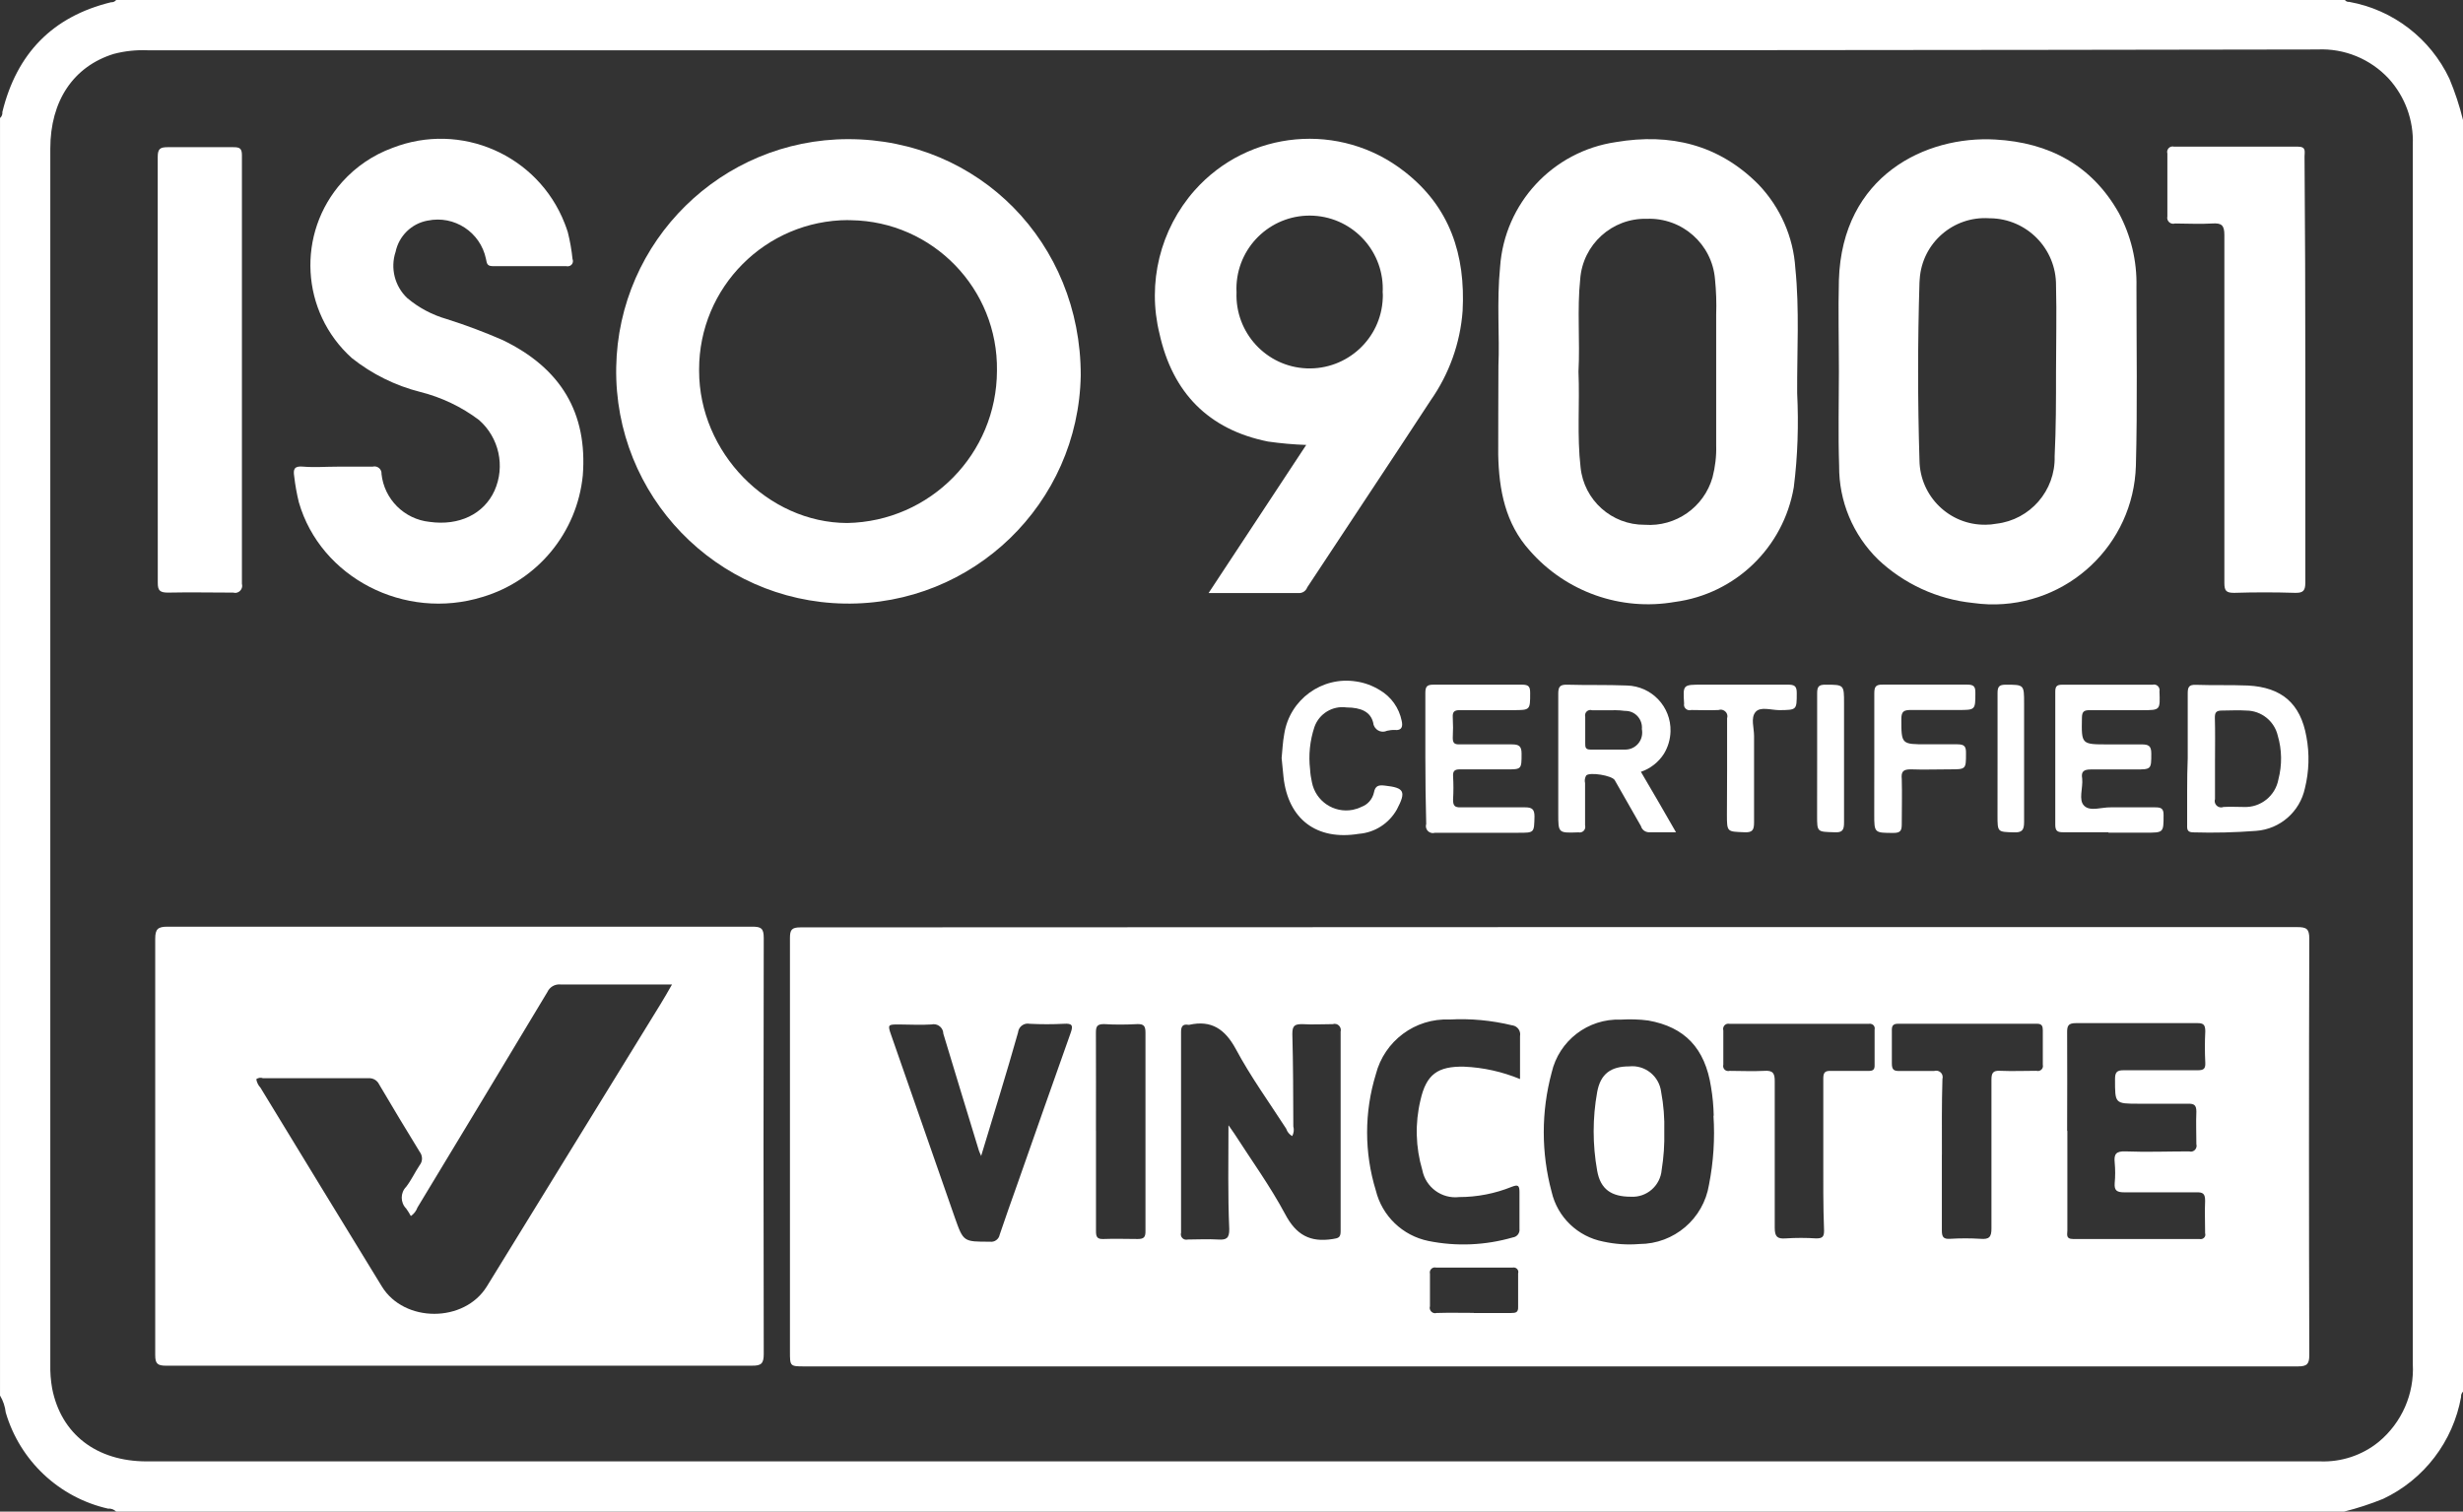 <?xml version="1.0" encoding="utf-8"?>
<!-- Generator: Adobe Illustrator 15.1.0, SVG Export Plug-In . SVG Version: 6.00 Build 0)  -->
<!DOCTYPE svg PUBLIC "-//W3C//DTD SVG 1.1//EN" "http://www.w3.org/Graphics/SVG/1.1/DTD/svg11.dtd">
<svg version="1.1" id="Layer_1" xmlns="http://www.w3.org/2000/svg" xmlns:xlink="http://www.w3.org/1999/xlink" x="0px" y="0px"
	 width="130.329px" height="80px" viewBox="0.781 34.252 130.329 80" enable-background="new 0.781 34.252 130.329 80"
	 xml:space="preserve">
<rect x="0.781" y="34.252" width="130.329" height="80" fill="#333333" stroke="none"/>
<path fill="#FFFFFF" d="M131.111,40.606v67.297c-0.073,0.071-0.112,0.173-0.102,0.28c-0.424,2.359-1.957,4.373-4.127,5.396
	c-0.67,0.271-1.36,0.498-2.061,0.673H6.927c-0.111-0.112-0.267-0.172-0.424-0.155c-2.595-0.586-4.668-2.535-5.418-5.088
	c-0.035-0.315-0.138-0.625-0.303-0.899v-67.61c0.092-0.078,0.138-0.201,0.124-0.32c0.757-3.086,2.645-5.052,5.751-5.809
	c0.105,0.008,0.207-0.036,0.271-0.119h117.933c0.05,0.069,0.136,0.109,0.224,0.098c2.321,0.417,4.296,1.932,5.306,4.069
	C130.686,39.127,130.929,39.859,131.111,40.606z M66.001,36.913H8.598c-0.608-0.025-1.218,0.039-1.804,0.194
	c-2.124,0.661-3.351,2.479-3.351,5.008c0,21.444,0,42.888,0,64.33c-0.01,0.432,0.022,0.867,0.098,1.292
	c0.475,2.421,2.352,3.858,5.001,3.858h115.01c1.12,0.043,2.223-0.322,3.094-1.03c1.223-1.013,1.895-2.54,1.808-4.128
	c0-20.223,0-40.452,0-60.68c0-1.284,0-2.578,0-3.858c0.048-1.28-0.41-2.531-1.27-3.481c-0.973-1.048-2.354-1.617-3.784-1.548
	C104.263,36.905,85.133,36.916,66.001,36.913z"/>
<path fill="#FFFFFF" d="M82.762,83.319c13.192,0,26.382,0,39.581,0c0.48,0,0.634,0.088,0.634,0.608
	c-0.022,7.342-0.022,14.686,0,22.032c0,0.465-0.1,0.609-0.594,0.609c-26.333,0-52.67,0-79.004,0c-0.798,0-0.798,0-0.798-0.79
	c0-7.29,0-14.582,0-21.874c0-0.448,0.092-0.571,0.562-0.571C56.334,83.327,69.543,83.322,82.762,83.319z M65.798,93.821
	c0.145,0.205,0.222,0.317,0.295,0.424c0.907,1.413,1.9,2.783,2.692,4.265c0.582,1.104,1.323,1.505,2.511,1.318
	c0.292-0.046,0.424-0.068,0.424-0.407c0-3.523,0-7.052,0-10.569c0.045-0.179-0.062-0.357-0.234-0.403
	c-0.06-0.018-0.127-0.014-0.183,0.005c-0.521,0-1.081,0.034-1.618,0c-0.401,0-0.52,0.085-0.52,0.518
	c0.045,1.626,0.045,3.259,0.052,4.891c0.048,0.174,0.025,0.361-0.059,0.517c-0.152-0.087-0.266-0.227-0.319-0.393
	c-0.903-1.397-1.883-2.754-2.665-4.215c-0.574-1.057-1.295-1.544-2.462-1.283h-0.055c-0.304-0.051-0.381,0.102-0.381,0.384
	c0,3.543,0,7.083,0,10.624c-0.045,0.153,0.045,0.312,0.199,0.356c0.053,0.013,0.104,0.013,0.157,0c0.514,0,1.077-0.034,1.613,0
	c0.432,0.028,0.588-0.067,0.582-0.554c-0.08-1.799-0.042-3.562-0.042-5.481L65.798,93.821z M91.463,93.306
	c-0.012-0.509-0.057-1.019-0.142-1.516c-0.317-2.062-1.39-3.183-3.317-3.527c-0.481-0.065-0.968-0.076-1.457-0.048
	c-1.737-0.067-3.275,1.115-3.661,2.806c-0.556,2.066-0.556,4.245,0,6.313c0.309,1.34,1.384,2.368,2.733,2.629
	c0.627,0.137,1.272,0.181,1.911,0.128c1.831-0.004,3.388-1.33,3.682-3.137c0.237-1.203,0.317-2.433,0.237-3.66L91.463,93.306z
	 M110.175,94.109c0,1.751,0,3.508,0,5.259c0,0.205-0.096,0.457,0.292,0.457c2.236,0,4.474,0,6.699,0
	c0.13,0.034,0.267-0.043,0.304-0.172c0.011-0.046,0.008-0.087-0.006-0.137c0-0.57-0.026-1.143,0-1.713
	c0-0.379-0.113-0.458-0.47-0.448c-1.271,0-2.528,0-3.8,0c-0.379,0-0.546-0.076-0.515-0.485c0.034-0.361,0.034-0.73,0-1.092
	c-0.046-0.447,0.074-0.604,0.561-0.589c1.122,0.044,2.251,0,3.383,0c0.164,0.049,0.333-0.049,0.378-0.214
	c0.018-0.057,0.018-0.11,0-0.17c0-0.571-0.025-1.144,0-1.718c0-0.358-0.124-0.426-0.447-0.421c-0.864,0-1.737,0-2.579,0
	c-1.296,0-1.278,0-1.278-1.301c0-0.359,0.093-0.476,0.464-0.47c1.301,0,2.58,0,3.902,0c0.323,0,0.425-0.073,0.41-0.401
	c-0.028-0.554-0.028-1.108,0-1.663c0-0.356-0.108-0.436-0.438-0.431c-2.132,0-4.268,0-6.402,0c-0.416,0-0.476,0.142-0.47,0.517
	c0.013,1.744,0,3.461,0,5.181L110.175,94.109z M52.708,95.449c-0.079-0.181-0.11-0.243-0.129-0.303
	c-0.627-2.062-1.263-4.126-1.882-6.188c-0.005-0.286-0.244-0.511-0.531-0.5c-0.034,0-0.066,0.005-0.1,0.013
	c-0.575,0.039-1.144,0-1.719,0c-0.572,0-0.608,0-0.413,0.553l3.373,9.674c0.455,1.283,0.455,1.271,1.857,1.27
	c0.242,0.036,0.472-0.13,0.516-0.374c0.298-0.892,0.613-1.763,0.924-2.645c0.944-2.678,1.876-5.357,2.829-8.027
	c0.145-0.402,0.083-0.515-0.351-0.487c-0.606,0.031-1.214,0.031-1.818,0c-0.278-0.056-0.55,0.126-0.605,0.405
	c-0.003,0.016-0.003,0.028-0.006,0.046c-0.607,2.155-1.277,4.3-1.958,6.554L52.708,95.449z M81.213,91.36c0-0.792,0-1.544,0-2.271
	c0.05-0.263-0.119-0.517-0.385-0.568c-0.014,0-0.025-0.002-0.037-0.005c-1.08-0.261-2.193-0.368-3.307-0.306
	c-1.822-0.081-3.451,1.135-3.902,2.902c-0.614,2.002-0.614,4.143,0,6.143c0.333,1.354,1.416,2.394,2.782,2.674
	c1.482,0.301,3.015,0.233,4.468-0.187c0.222-0.028,0.38-0.23,0.352-0.456c0-0.006,0-0.011,0-0.02c0-0.639,0-1.281,0-1.92
	c0-0.361-0.079-0.41-0.407-0.283c-0.889,0.359-1.833,0.543-2.783,0.543c-0.927,0.108-1.776-0.52-1.952-1.431
	c-0.356-1.205-0.391-2.477-0.097-3.699c0.306-1.363,0.912-1.8,2.309-1.771C79.279,90.748,80.274,90.975,81.213,91.36z M97.26,95.404
	c0-1.356,0-2.706,0-4.061c0-0.313,0.071-0.427,0.402-0.413c0.662,0,1.321,0,1.98,0c0.232,0,0.344-0.047,0.333-0.316
	c0-0.622,0-1.248,0-1.873c0.034-0.136-0.051-0.27-0.187-0.299c-0.037-0.012-0.071-0.012-0.107-0.006c-2.466,0-4.933,0-7.394,0
	c-0.153-0.028-0.294,0.068-0.323,0.222c-0.012,0.038-0.006,0.081,0.006,0.13c0,0.604,0,1.216,0,1.814
	c-0.039,0.146,0.051,0.295,0.192,0.325c0.047,0.016,0.097,0.012,0.142,0c0.61,0,1.216,0.032,1.821,0
	c0.476-0.036,0.572,0.126,0.566,0.572c0,2.583,0,5.156,0,7.732c0,0.481,0.142,0.595,0.581,0.563c0.538-0.035,1.076-0.035,1.612,0
	c0.324,0,0.417-0.082,0.417-0.407C97.249,98.074,97.26,96.739,97.26,95.404z M103.534,95.373c0,1.335,0,2.674,0,4.008
	c0,0.34,0.09,0.458,0.435,0.435c0.538-0.033,1.076-0.033,1.613,0c0.449,0.038,0.582-0.09,0.576-0.56c0-2.618,0-5.237,0-7.862
	c0-0.356,0.085-0.492,0.461-0.47c0.643,0.028,1.281,0,1.922,0c0.144,0.04,0.294-0.042,0.332-0.181
	c0.013-0.047,0.015-0.094,0.003-0.136c0-0.61,0-1.222,0-1.821c0-0.227-0.047-0.353-0.313-0.353c-2.449,0-4.893,0-7.342,0
	c-0.299,0-0.34,0.138-0.333,0.38c0,0.572,0,1.148,0,1.721c0,0.342,0.112,0.407,0.418,0.398c0.608,0,1.219,0,1.822,0
	c0.18-0.057,0.385,0.047,0.436,0.231c0.019,0.066,0.019,0.137,0,0.198c-0.041,1.338-0.028,2.673-0.028,4.008L103.534,95.373
	L103.534,95.373z M58.775,94.104c0,1.765,0,3.538,0,5.3c0,0.306,0.058,0.436,0.397,0.422c0.603-0.024,1.21,0,1.818,0
	c0.324,0,0.408-0.107,0.403-0.422c0-3.501,0-7.003,0-10.498c0-0.334-0.074-0.464-0.426-0.454c-0.588,0.031-1.183,0.037-1.771,0
	c-0.362,0-0.425,0.124-0.425,0.454c0.008,1.718,0.002,3.456,0.002,5.191V94.104z M78.766,103.742c0.66,0,1.315,0,1.978,0
	c0.242,0,0.382-0.03,0.368-0.328c0-0.588,0-1.174,0-1.768c0.042-0.131-0.035-0.264-0.164-0.303c-0.04-0.013-0.08-0.013-0.125-0.005
	c-1.352,0-2.701,0-4.05,0c-0.147-0.035-0.289,0.052-0.326,0.194c-0.011,0.043-0.011,0.09,0,0.136c0,0.571,0,1.146,0,1.717
	c-0.047,0.152,0.043,0.308,0.19,0.356c0.053,0.017,0.107,0.017,0.162,0c0.652-0.021,1.327-0.005,1.971-0.005v0.005H78.766z"/>
<path fill="#FFFFFF" d="M25.039,106.531c-5.154,0-10.313,0-15.468,0c-0.458,0-0.577-0.108-0.577-0.562c0-7.349,0-14.692,0-22.033
	c0-0.516,0.144-0.64,0.655-0.64c10.313,0,20.625,0,30.938,0c0.459,0,0.607,0.082,0.607,0.588c-0.016,7.34-0.016,14.687,0,22.029
	c0,0.515-0.138,0.623-0.635,0.617C35.389,106.526,30.219,106.531,25.039,106.531z M14.342,91.365
	c0.028,0.171,0.105,0.329,0.222,0.453c2.138,3.513,4.28,7.021,6.424,10.521c1.182,1.928,4.361,1.928,5.552,0
	c3.07-4.994,6.137-9.976,9.198-14.953c0.194-0.32,0.383-0.641,0.603-1.032c-2.023,0-3.964,0-5.908,0
	c-0.292-0.026-0.567,0.136-0.688,0.402c-2.283,3.801-4.574,7.602-6.873,11.401c-0.066,0.183-0.188,0.343-0.351,0.453
	c-0.075-0.14-0.158-0.27-0.246-0.394c-0.315-0.319-0.315-0.837,0-1.154c0.273-0.354,0.464-0.774,0.715-1.147
	c0.162-0.201,0.162-0.491,0-0.702c-0.724-1.179-1.439-2.367-2.143-3.563c-0.102-0.221-0.331-0.354-0.575-0.333
	c-1.856,0-3.712,0-5.569,0C14.581,91.269,14.445,91.292,14.342,91.365z"/>
<path fill="#FFFFFF" d="M45.664,41.616c6.915,0,12.309,5.491,12.304,12.497c-0.116,6.792-5.709,12.196-12.497,12.083
	c-6.79-0.116-12.197-5.708-12.084-12.499C33.499,46.998,38.962,41.622,45.664,41.616z M45.664,45.9
	c-4.365,0.009-7.898,3.553-7.89,7.917c0,0.019,0,0.04,0,0.059c0,4.327,3.64,8.044,7.836,8.056c4.397-0.083,7.915-3.663,7.925-8.062
	c0.063-4.333-3.395-7.901-7.727-7.964c-0.043,0-0.087,0-0.13,0L45.664,45.9z"/>
<path fill="#FFFFFF" d="M98.086,53.913c0-1.615-0.042-3.23,0-4.841c0.172-5.533,4.604-7.646,8.284-7.435
	c2.832,0.16,5.1,1.353,6.528,3.887c0.642,1.199,0.965,2.542,0.933,3.904c0,3.161,0.054,6.323-0.03,9.476
	c-0.124,4.172-3.604,7.452-7.78,7.333c-0.286-0.011-0.568-0.034-0.86-0.076c-1.869-0.195-3.632-1.004-5.003-2.299
	c-1.33-1.304-2.077-3.088-2.06-4.953C98.042,57.245,98.086,55.578,98.086,53.913z M109.575,53.941L109.575,53.941
	c0-1.548,0.039-3.055,0-4.581c0.016-1.943-1.545-3.536-3.491-3.557c-0.011,0-0.022,0-0.039,0c-1.906-0.127-3.559,1.315-3.683,3.222
	c-0.006,0.061-0.006,0.118-0.012,0.179c-0.096,3.136-0.096,6.276,0,9.414c0.028,1.906,1.591,3.431,3.495,3.405
	c0.187,0,0.38-0.017,0.566-0.053c1.797-0.206,3.14-1.757,3.091-3.567C109.575,56.933,109.575,55.428,109.575,53.941z"/>
<path fill="#FFFFFF" d="M80.07,53.594c0.068-1.502-0.096-3.358,0.088-5.214c0.234-3.372,2.786-6.119,6.129-6.608
	c2.873-0.484,5.448,0.127,7.549,2.248c1.145,1.202,1.841,2.768,1.945,4.427c0.224,2.197,0.085,4.404,0.097,6.61
	c0.081,1.663,0.031,3.332-0.179,4.987c-0.546,3.187-3.094,5.645-6.296,6.066c-2.856,0.498-5.764-0.534-7.673-2.715
	c-1.298-1.434-1.632-3.219-1.671-5.074C80.052,56.863,80.07,55.39,80.07,53.594z M84.306,53.919c0.07,1.702-0.083,3.388,0.111,5.069
	c0.178,1.737,1.649,3.052,3.396,3.038c1.641,0.119,3.134-0.931,3.585-2.509c0.143-0.552,0.212-1.124,0.194-1.693
	c0-2.309,0-4.617,0-6.919c0.022-0.625,0-1.253-0.062-1.873c-0.152-1.863-1.741-3.27-3.609-3.2c-1.839-0.047-3.391,1.361-3.524,3.197
	C84.228,50.643,84.392,52.295,84.306,53.919z"/>
<path fill="#FFFFFF" d="M69.899,57.8c-0.674-0.023-1.352-0.083-2.02-0.179c-3.164-0.633-5.057-2.604-5.743-5.707
	c-0.663-2.683,0.031-5.521,1.863-7.591c2.849-3.206,7.705-3.643,11.087-1c2.426,1.876,3.247,4.429,3.089,7.389
	c-0.125,1.702-0.714,3.336-1.692,4.731c-2.16,3.306-4.359,6.595-6.53,9.896c-0.06,0.164-0.207,0.282-0.385,0.299h-4.834L69.899,57.8
	z M73.944,49.749c0.119-2.135-1.516-3.962-3.653-4.081c-2.132-0.116-3.961,1.517-4.079,3.655c-0.005,0.133-0.009,0.267,0,0.399
	c-0.085,2.137,1.579,3.942,3.711,4.026c2.138,0.084,3.943-1.575,4.027-3.712c0.006-0.094,0.006-0.188,0-0.282L73.944,49.749z"/>
<path fill="#FFFFFF" d="M18.628,58.95c0.622,0,1.247,0,1.87,0c0.197-0.054,0.402,0.06,0.458,0.257
	c0.012,0.04,0.015,0.083,0.012,0.125c0.142,1.34,1.204,2.401,2.546,2.54c1.545,0.218,2.866-0.402,3.434-1.652
	c0.576-1.29,0.244-2.805-0.819-3.739c-0.93-0.702-1.993-1.206-3.12-1.488c-1.312-0.333-2.544-0.944-3.607-1.788
	c-2.717-2.438-2.945-6.61-0.51-9.327c0.724-0.806,1.633-1.423,2.65-1.796c3.62-1.417,7.702,0.371,9.118,3.99
	c0.061,0.155,0.116,0.308,0.165,0.464c0.119,0.469,0.203,0.946,0.251,1.427c0.061,0.142-0.006,0.304-0.147,0.362
	c-0.057,0.024-0.121,0.03-0.179,0.012c-1.301,0-2.579,0-3.905,0c-0.318,0-0.301-0.186-0.35-0.388
	c-0.296-1.41-1.677-2.316-3.084-2.021c-0.002,0-0.005,0-0.008,0c-0.845,0.156-1.511,0.808-1.689,1.651
	c-0.287,0.862-0.048,1.816,0.611,2.444c0.61,0.516,1.327,0.896,2.095,1.116c1.004,0.317,1.991,0.688,2.957,1.109
	c3.093,1.493,4.5,3.869,4.242,7.17c-0.3,3.02-2.395,5.561-5.306,6.428c-4.124,1.278-8.567-1.029-9.717-5.006
	c-0.111-0.452-0.194-0.911-0.247-1.375c-0.061-0.378,0-0.562,0.47-0.517C17.408,58.998,18.019,58.95,18.628,58.95z"/>
<path fill="#FFFFFF" d="M122.767,53.842c0,3.748,0,7.496,0,11.24c0,0.427-0.108,0.557-0.543,0.546c-1.076-0.034-2.149-0.034-3.225,0
	c-0.416,0-0.516-0.107-0.516-0.518c0-6.14,0-12.283,0-18.427c0-0.517-0.157-0.635-0.639-0.603c-0.657,0.041-1.322,0-1.975,0
	c-0.171,0.052-0.342-0.044-0.396-0.208c-0.018-0.055-0.018-0.113-0.006-0.168c0-1.11,0-2.222,0-3.331
	c-0.046-0.154,0.048-0.314,0.198-0.359c0.051-0.016,0.102-0.016,0.152,0c2.189,0,4.373,0,6.562,0c0.447,0,0.346,0.271,0.346,0.514
	C122.755,46.318,122.767,50.089,122.767,53.842z"/>
<path fill="#FFFFFF" d="M9.127,53.805c0-3.749,0-7.497,0-11.247c0-0.422,0.122-0.516,0.517-0.516c1.158,0,2.325,0,3.49,0
	c0.324,0,0.448,0.057,0.448,0.422c0,7.562,0,15.125,0,22.688c0.058,0.198-0.062,0.407-0.257,0.463c-0.069,0.022-0.141,0.017-0.212,0
	c-1.144,0-2.291-0.025-3.435,0c-0.428,0-0.55-0.102-0.548-0.515C9.133,61.34,9.127,57.571,9.127,53.805z"/>
<path fill="#FFFFFF" d="M89.466,78.299c-0.548,0-0.995,0-1.439,0c-0.196-0.006-0.365-0.137-0.416-0.326
	c-0.464-0.814-0.924-1.626-1.389-2.435c-0.144-0.244-1.321-0.436-1.508-0.244c-0.073,0.125-0.093,0.269-0.059,0.405
	c0,0.746,0,1.49,0,2.237c0.042,0.159-0.048,0.317-0.202,0.362c-0.05,0.016-0.102,0.016-0.15,0.006
	c-1.067,0.037-1.067,0.047-1.067-1.001c0-2.113,0-4.234,0-6.347c0-0.361,0.097-0.475,0.464-0.467c1.055,0.032,2.116,0,3.168,0.043
	c1.312,0.034,2.347,1.125,2.308,2.432c-0.012,0.419-0.131,0.82-0.346,1.177c-0.288,0.452-0.718,0.787-1.221,0.959l0.905,1.547
	L89.466,78.299z M85.857,71.842L85.857,71.842c-0.283,0-0.56,0-0.832,0c-0.146-0.048-0.305,0.031-0.356,0.178
	c-0.018,0.057-0.021,0.113-0.006,0.167c0,0.469,0,0.936,0,1.399c0,0.192,0,0.34,0.272,0.337c0.622,0,1.25,0,1.869,0
	c0.494-0.011,0.884-0.421,0.873-0.918c0-0.055-0.005-0.108-0.016-0.165c0.045-0.486-0.311-0.921-0.798-0.961
	c-0.045-0.006-0.085-0.009-0.125-0.006C86.428,71.827,86.135,71.842,85.857,71.842z"/>
<path fill="#FFFFFF" d="M116.544,74.373c0-1.147,0-2.291,0-3.433c0-0.332,0.074-0.456,0.431-0.444c0.916,0.032,1.838,0,2.754,0.037
	c1.794,0.093,2.786,0.958,3.095,2.709c0.172,0.903,0.141,1.839-0.079,2.729c-0.266,1.242-1.316,2.161-2.58,2.254
	c-1.111,0.085-2.22,0.113-3.326,0.079c-0.367,0-0.325-0.216-0.325-0.441c0-0.591,0-1.183,0-1.769S116.522,74.933,116.544,74.373z
	 M117.987,74.412c0,0.712,0,1.424,0,2.132c-0.057,0.181,0.047,0.368,0.224,0.424c0.071,0.022,0.15,0.022,0.218-0.007
	c0.359-0.024,0.725,0,1.092,0c0.889,0.035,1.663-0.593,1.822-1.464c0.198-0.76,0.187-1.562-0.035-2.313
	c-0.18-0.771-0.871-1.321-1.663-1.326c-0.436-0.031-0.864,0-1.3,0c-0.311,0-0.37,0.119-0.365,0.398
	c0.021,0.693,0.008,1.42,0.008,2.146V74.412L117.987,74.412z"/>
<path fill="#FFFFFF" d="M112.353,78.299c-0.798,0-1.601,0-2.393,0c-0.306,0-0.425-0.062-0.425-0.398c0-2.342,0-4.682,0-7.023
	c0-0.277,0.057-0.39,0.368-0.388c1.596,0,3.189,0,4.785,0c0.155-0.042,0.317,0.054,0.356,0.212c0.016,0.046,0.016,0.096,0.005,0.136
	c0.035,0.999,0.052,0.999-0.915,0.999c-0.974,0-1.845,0-2.761,0c-0.3,0-0.422,0.054-0.427,0.396
	c-0.025,1.416-0.043,1.416,1.384,1.416c0.584,0,1.179,0,1.768,0c0.367,0,0.518,0.068,0.518,0.481c0,0.845,0,0.845-0.862,0.845
	c-0.784,0-1.548,0-2.343,0c-0.37,0-0.517,0.118-0.452,0.475c0.053,0.515-0.212,1.135,0.107,1.448c0.32,0.314,0.92,0.071,1.405,0.082
	c0.781,0,1.551,0,2.345,0c0.314,0,0.458,0.051,0.45,0.418c0,0.922,0,0.922-0.937,0.922h-1.982L112.353,78.299z"/>
<path fill="#FFFFFF" d="M76.203,74.353c0-1.146,0-2.291,0-3.437c0-0.351,0.108-0.428,0.439-0.428c1.544,0,3.122,0,4.683,0
	c0.361,0,0.424,0.119,0.424,0.444c0,0.903,0,0.903-0.899,0.903c-0.905,0-1.873,0-2.814,0c-0.294,0-0.401,0.082-0.382,0.381
	c0.02,0.362,0.02,0.727,0,1.092c0,0.289,0.108,0.345,0.365,0.34c0.919,0,1.84,0,2.761,0c0.379,0,0.515,0.094,0.515,0.489
	c0,0.833,0,0.839-0.817,0.833c-0.821-0.003-1.629,0-2.446,0c-0.263,0-0.376,0.075-0.362,0.352c0.025,0.418,0.025,0.833,0,1.248
	c0,0.322,0.084,0.421,0.411,0.41c1.131,0,2.257,0,3.383,0c0.378,0,0.515,0.09,0.515,0.485c-0.023,0.861,0,0.861-0.843,0.861
	c-1.477,0-2.953,0-4.424,0c-0.199,0.06-0.404-0.05-0.463-0.243c-0.022-0.074-0.022-0.147,0-0.22
	C76.218,76.678,76.203,75.498,76.203,74.353z"/>
<path fill="#FFFFFF" d="M68.598,74.373c0.041-0.387,0.056-0.839,0.139-1.277c0.286-1.822,1.994-3.066,3.811-2.777
	c0.441,0.064,0.864,0.223,1.245,0.457c0.603,0.352,1.023,0.945,1.159,1.629c0.07,0.309,0,0.516-0.362,0.481
	c-0.141-0.006-0.277,0.011-0.416,0.042c-0.257,0.122-0.562,0.008-0.682-0.25c-0.028-0.053-0.042-0.112-0.047-0.171
	c-0.137-0.578-0.634-0.809-1.412-0.814c-0.74-0.103-1.448,0.328-1.697,1.029c-0.243,0.729-0.322,1.499-0.231,2.26
	c0.012,0.226,0.047,0.45,0.096,0.67c0.195,1.002,1.163,1.652,2.164,1.459c0.162-0.034,0.314-0.084,0.461-0.158
	c0.333-0.119,0.58-0.41,0.656-0.754c0.071-0.386,0.271-0.405,0.588-0.368c1.027,0.113,1.125,0.314,0.628,1.259
	c-0.416,0.741-1.168,1.227-2.014,1.292c-2.233,0.368-3.744-0.772-3.987-3.012C68.661,75.057,68.633,74.749,68.598,74.373z"/>
<path fill="#FFFFFF" d="M99.959,74.399c0-1.145,0-2.291,0-3.442c0-0.342,0.062-0.48,0.44-0.472c1.491,0,2.985,0,4.481,0
	c0.345,0,0.433,0.104,0.427,0.438c0,0.905,0,0.905-0.903,0.905c-0.9,0-1.662,0-2.499,0c-0.364,0-0.515,0.057-0.515,0.475
	c0,1.341,0,1.341,1.352,1.341c0.516,0,1.078,0,1.612,0c0.386,0,0.464,0.122,0.457,0.48c0,0.845,0,0.845-0.858,0.845
	c-0.696,0-1.393,0.026-2.062,0c-0.41,0-0.517,0.122-0.479,0.516c0.023,0.8,0,1.597,0,2.395c0,0.324-0.067,0.454-0.43,0.454
	c-1.026,0-1.026,0-1.026-0.991C99.956,76.353,99.959,75.371,99.959,74.399z"/>
<path fill="#FFFFFF" d="M92.17,75.074c0-0.939,0-1.873,0-2.812c0.06-0.181-0.046-0.374-0.228-0.433
	c-0.067-0.026-0.146-0.026-0.215,0c-0.485,0.025-0.967,0-1.453,0c-0.159,0.048-0.322-0.042-0.374-0.195
	c-0.011-0.048-0.016-0.095-0.005-0.144c-0.06-1.003-0.068-1.003,0.95-1.003c1.511,0,3.016,0,4.528,0c0.336,0,0.488,0.05,0.483,0.441
	c0,0.905,0,0.894-0.905,0.908c-0.447,0-1.031-0.207-1.281,0.105c-0.257,0.311-0.073,0.826-0.073,1.258c0,1.547,0,3.051,0,4.579
	c0,0.401-0.082,0.543-0.516,0.52c-0.913-0.037-0.92,0-0.92-0.951C92.163,76.596,92.17,75.838,92.17,75.074z"/>
<path fill="#FFFFFF" d="M96.935,74.393c0-1.146,0-2.289,0-3.437c0-0.354,0.071-0.472,0.45-0.467c0.973,0,0.973,0,0.973,0.991
	c0,2.102,0,4.197,0,6.301c0,0.398-0.08,0.546-0.514,0.518c-0.912-0.028-0.912,0-0.912-0.894
	C96.932,76.404,96.935,75.403,96.935,74.393z"/>
<path fill="#FFFFFF" d="M106.481,74.353c0-1.146,0-2.286,0-3.431c0-0.345,0.103-0.433,0.436-0.433c0.968,0,0.968,0,0.968,0.985
	c0,2.096,0,4.189,0,6.284c0,0.422-0.103,0.563-0.541,0.546c-0.86-0.028-0.865,0-0.865-0.888
	C106.481,76.395,106.481,75.371,106.481,74.353z"/>
<path fill="#FFFFFF" d="M88.846,94.146c0.016,0.677-0.03,1.355-0.138,2.021c-0.069,0.837-0.792,1.471-1.629,1.421
	c-1.03,0-1.606-0.389-1.782-1.367c-0.25-1.388-0.25-2.802,0-4.182c0.178-0.956,0.724-1.349,1.691-1.349
	c0.831-0.089,1.583,0.506,1.691,1.343C88.81,92.729,88.866,93.436,88.846,94.146z"/>
</svg>
